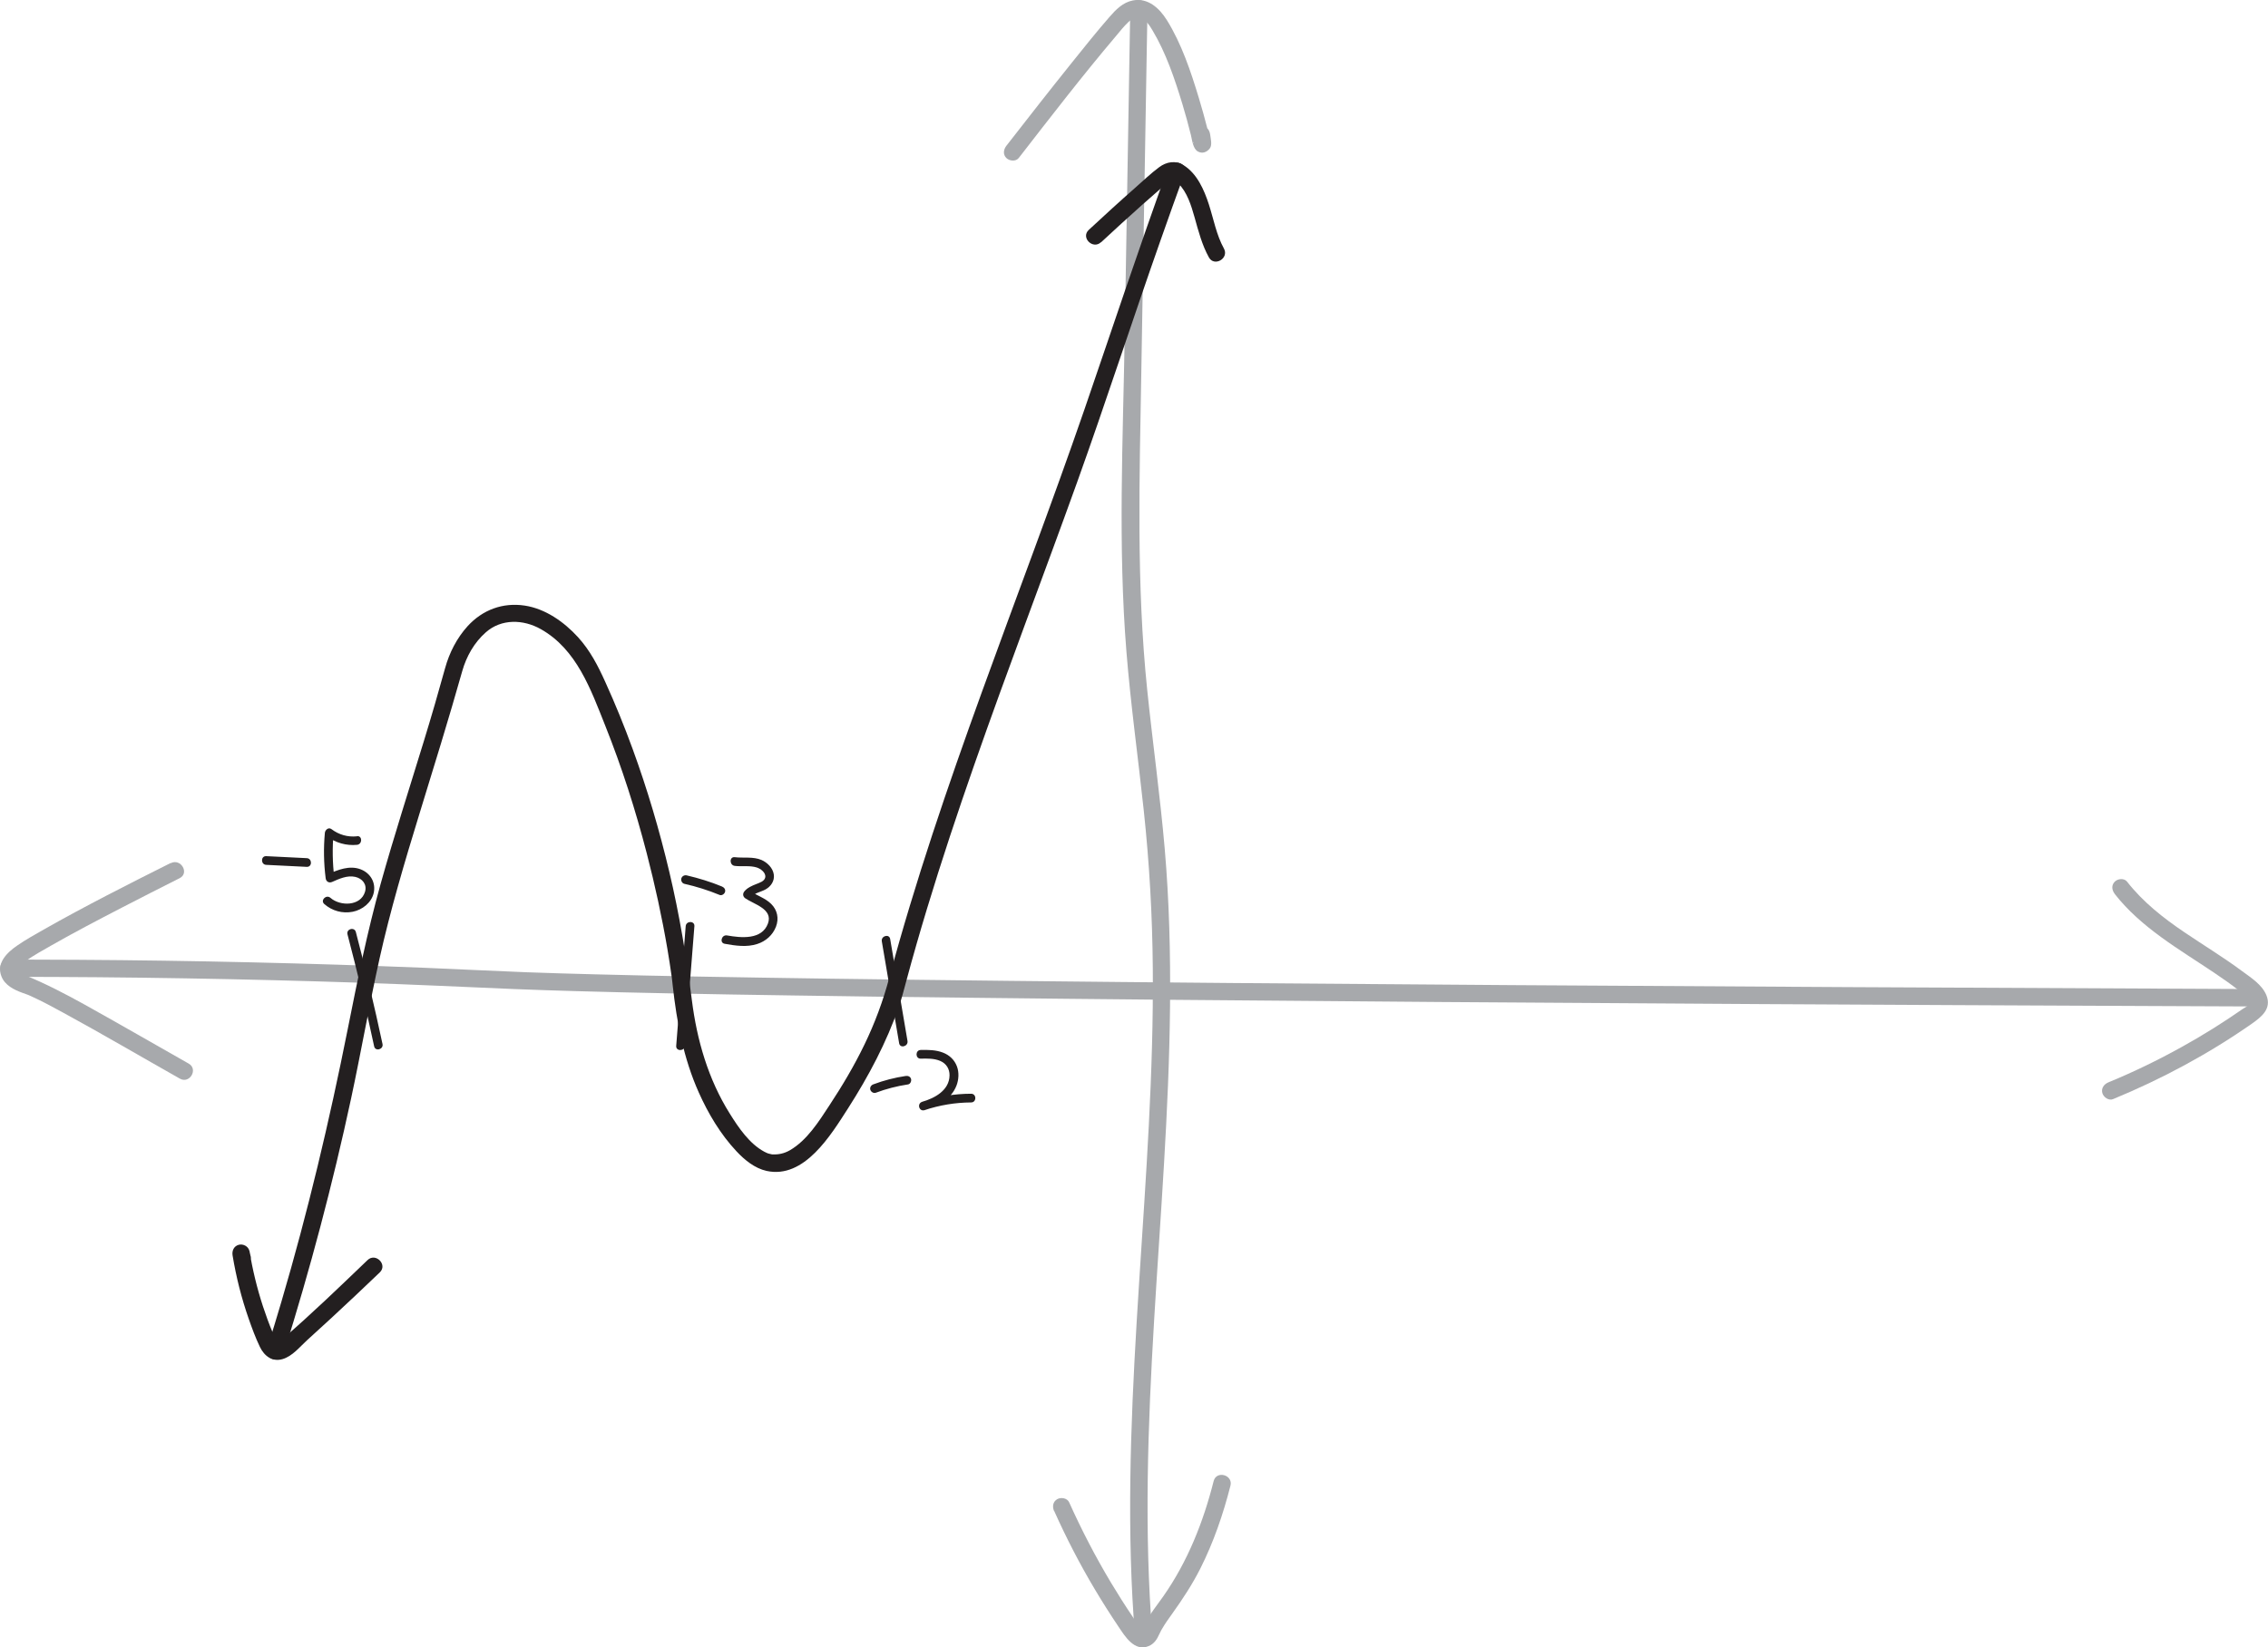 <?xml version="1.0" encoding="UTF-8"?>
<svg id="Layer_2" data-name="Layer 2" xmlns="http://www.w3.org/2000/svg" viewBox="0 0 260.54 189.29">
  <defs>
    <style>
      .cls-1 {
        fill: #231f20;
      }

      .cls-2 {
        fill: #a7a9ac;
      }
    </style>
  </defs>
  <g id="Layer_1-2" data-name="Layer 1">
    <g>
      <path class="cls-2" d="M19.6,99.17c-4.91,2.46-9.81,4.94-14.59,7.65-1.02.58-2.06,1.16-3.03,1.83-1.17.8-2.43,2.02-1.81,3.56.4,1.01,1.43,1.52,2.39,1.87.19.07.38.14.58.21.25.1-.05-.03.11.04.13.06.25.11.38.17,1.23.56,2.41,1.2,3.6,1.85,4.52,2.46,8.96,5.07,13.44,7.6,1.12.63,2.13-1.09,1.01-1.73-3.97-2.25-7.93-4.54-11.92-6.76-2.23-1.24-4.46-2.4-6.82-3.37-.26-.11-.69-.27-.85-.51-.05-.07-.04-.15-.07-.21,0,0-.06-.18,0,.02.04.15-.02-.01.03-.08-.05.07.1-.18.15-.24.14-.18.33-.32.5-.47-.25.21.22-.15.31-.22.91-.62,1.86-1.16,2.82-1.7,2.68-1.53,5.42-2.96,8.16-4.38,2.21-1.14,4.42-2.27,6.65-3.39,1.15-.58.14-2.3-1.01-1.73h0Z"/>
      <path class="cls-2" d="M1,112.25c13.52,0,27.03.23,40.54.68,5.83.2,11.66.47,17.49.72,2.38.1,4.76.17,7.13.24,3.5.1,6.99.18,10.49.25,4.86.1,9.72.18,14.58.25,6.42.1,12.84.18,19.26.25,8.14.09,16.29.18,24.43.25,10.16.09,20.33.17,30.49.25,12.36.09,24.71.17,37.07.24,14.76.08,29.52.16,44.28.22,3.92.02,7.85.03,11.77.05,1.29,0,1.29-1.99,0-2-15.37-.07-30.74-.14-46.1-.22-12.91-.07-25.83-.15-38.74-.23-10.67-.07-21.34-.15-32.01-.24-8.6-.07-17.2-.16-25.8-.25-6.83-.07-13.65-.16-20.48-.25-5.21-.07-10.43-.16-15.64-.25-3.8-.07-7.6-.15-11.4-.25-2.63-.07-5.26-.14-7.9-.24-3.89-.15-7.77-.35-11.65-.51-13.31-.53-26.63-.84-39.95-.92-2.62-.02-5.24-.03-7.87-.03-1.29,0-1.29,2,0,2h0Z"/>
      <path class="cls-2" d="M242.93,102.72c3.03,3.88,7.38,6.34,11.4,9.04,1,.67,2,1.37,2.95,2.12.39.31.95.66,1.17,1.13.2.43-.47.69-.8.92-2.26,1.57-4.6,3.04-7.01,4.37-2.73,1.52-5.54,2.88-8.43,4.07-.5.21-.85.66-.7,1.23.13.47.73.91,1.23.7,5.6-2.31,10.95-5.18,15.92-8.65,1.14-.8,2.32-1.73,1.7-3.28-.5-1.23-1.78-2.03-2.81-2.79-2.14-1.59-4.42-2.97-6.62-4.46-2.44-1.65-4.76-3.48-6.58-5.81-.33-.43-1.07-.35-1.41,0-.42.42-.33.99,0,1.41h0Z"/>
      <path class="cls-2" d="M117.01,18.18c3.67-4.73,7.33-9.48,11.2-14.05.45-.54.9-1.11,1.41-1.59.37-.35.91-.67,1.43-.48.6.22,1.03.9,1.34,1.42,1.56,2.61,2.56,5.59,3.44,8.48.36,1.18.68,2.37.98,3.57.14.56.23,1.57.8,1.88.52.28,1.03.08,1.37-.36.3-.38.09-1.17.04-1.58-.07-.54-.41-1-1-1-.49,0-1.07.46-1,1,.03.26.05.53.09.79.07.39-.17.18.15-.23l1.37-.36h0c.12.12.24.24.36.36.05.08.09.31.05.1-.02-.1-.06-.21-.08-.31-.09-.36-.18-.72-.27-1.08-.3-1.17-.62-2.33-.97-3.48-.92-3.04-1.99-6.25-3.68-8.96-.86-1.37-2.17-2.58-3.9-2.25-1.14.22-1.95,1.05-2.68,1.89-1.46,1.68-2.86,3.42-4.25,5.16-2.56,3.19-5.09,6.42-7.6,9.65-.33.43-.42,1,0,1.41.34.34,1.08.43,1.41,0h0Z"/>
      <path class="cls-2" d="M129.84,1c-.21,12.41-.42,24.83-.63,37.24s-.79,24.47.19,36.64c.49,6.1,1.34,12.16,1.99,18.24s.99,12.09,1.04,18.16c.1,12.04-.8,24.05-1.57,36.06s-1.41,24.19-.77,36.29c.08,1.46.18,2.92.29,4.38.1,1.27,2.1,1.29,2,0-.96-12.07-.52-24.2.2-36.27s1.71-24.02,1.83-36.07c.06-6.05-.09-12.1-.61-18.13s-1.38-12.16-2.01-18.24c-1.26-12.16-.89-24.36-.68-36.56l.63-37.24.08-4.5c.02-1.29-1.98-1.29-2,0h0Z"/>
      <path class="cls-2" d="M121.1,173.62c1.38,3.08,2.93,6.09,4.66,8.99.86,1.45,1.77,2.88,2.71,4.28.76,1.13,1.84,2.94,3.49,2.26.63-.26.97-.8,1.23-1.4-.1.23.07-.15.1-.2.07-.15.15-.3.24-.44.34-.59.75-1.15,1.15-1.71,1.18-1.65,2.29-3.34,3.21-5.16,1.52-3.02,2.63-6.25,3.46-9.52.32-1.25-1.61-1.78-1.93-.53-1.19,4.72-2.99,9.25-5.79,13.25-.73,1.04-1.57,2.05-2.12,3.21-.08.16-.14.33-.22.5.12-.25-.09.16-.09.15l-.02.02c-.07.06-.01.06.17-.01-.04-.11-.41-.36-.5-.47-.26-.33-.48-.7-.72-1.04-.88-1.3-1.72-2.63-2.53-3.98-1.77-2.96-3.36-6.03-4.78-9.19-.22-.49-.94-.61-1.37-.36-.51.3-.58.87-.36,1.37h0Z"/>
    </g>
    <path class="cls-1" d="M78.68,120.18c.36-4.58.72-9.16,1.09-13.75.05-.64-.95-.64-1,0-.36,4.58-.72,9.16-1.09,13.75-.05.64.95.64,1,0h0Z"/>
    <path class="cls-1" d="M78.62,101.56c1.38.31,2.74.74,4.05,1.28.25.1.55-.11.62-.35.08-.29-.1-.51-.35-.62-1.31-.54-2.67-.96-4.05-1.28-.26-.06-.54.08-.62.35-.07.25.08.56.35.62h0Z"/>
    <path class="cls-1" d="M84.41,99.5c.82.1,1.72-.07,2.52.18.44.14,1.07.59.98,1.13-.08.46-.67.63-1.04.78-.5.2-1.01.41-1.36.84-.21.26-.18.59.1.79,1.01.7,3.22,1.23,2.61,2.9-.7,1.91-3.11,1.65-4.7,1.37-.63-.11-.9.85-.27.96,1.23.22,2.53.42,3.75.02.97-.31,1.77-1.02,2.14-1.98s.15-1.93-.55-2.62-1.68-.97-2.48-1.52l.1.79c.43-.53,1.15-.62,1.72-.93.64-.35,1.07-.99.96-1.73s-.73-1.36-1.41-1.66c-.96-.41-2.06-.2-3.07-.32-.64-.08-.63.93,0,1h0Z"/>
    <path class="cls-1" d="M39.92,107.37c1.12,4.26,2.14,8.55,3.06,12.86.13.63,1.1.36.96-.27-.92-4.31-1.94-8.6-3.06-12.86-.16-.62-1.13-.36-.96.27h0Z"/>
    <path class="cls-1" d="M30.58,99.38l4.66.23c.64.03.64-.97,0-1l-4.66-.23c-.64-.03-.64.97,0,1h0Z"/>
    <path class="cls-1" d="M101.3,108.17c.66,3.9,1.33,7.81,1.99,11.71.11.63,1.07.36.96-.27-.66-3.9-1.33-7.81-1.99-11.71-.11-.63-1.07-.36-.96.27h0Z"/>
    <path class="cls-1" d="M100.6,125.57c1.2-.45,2.44-.77,3.71-.96.27-.04.41-.38.35-.62-.08-.29-.35-.39-.62-.35-1.27.19-2.51.51-3.71.96-.25.09-.43.34-.35.62.07.24.36.44.62.35h0Z"/>
    <path class="cls-1" d="M105.75,121.65c.75-.02,1.56-.04,2.26.26s1.08.92,1.07,1.66c-.02,1.72-1.71,2.63-3.16,3.04l.27.96c1.74-.58,3.54-.88,5.37-.89.64,0,.64-1,0-1-1.91,0-3.82.32-5.63.93-.61.2-.36,1.14.27.96,1.53-.43,3.08-1.27,3.68-2.83.26-.68.31-1.51.05-2.2-.28-.75-.85-1.29-1.59-1.58-.81-.32-1.71-.33-2.57-.31-.64.01-.64,1.01,0,1h0Z"/>
    <path class="cls-1" d="M41.01,96.1c-1.07.11-2.08-.18-2.94-.83-.33-.25-.72.1-.75.43-.16,1.74-.13,3.48.09,5.21.05.4.38.59.75.43.81-.36,1.73-.78,2.64-.58.82.18,1.39.86,1.13,1.72-.5,1.67-2.86,1.67-3.97.69-.48-.42-1.19.28-.71.71.9.79,2.09,1.12,3.27.89,1.1-.22,2.15-1.03,2.41-2.16.27-1.2-.38-2.29-1.51-2.72-1.28-.48-2.59.06-3.76.57l.75.43c-.22-1.73-.24-3.47-.09-5.21l-.75.43c.98.74,2.22,1.09,3.44.97.63-.06.64-1.06,0-1h0Z"/>
    <g>
      <path class="cls-1" d="M126.49,27.84c1.54-1.43,3.09-2.85,4.66-4.25.79-.7,1.58-1.39,2.37-2.08.26-.22.74-.81,1.11-.87.29-.05.5.2.7.4,1.06,1.06,1.5,2.54,1.9,3.94.44,1.57.85,3.16,1.64,4.59.62,1.13,2.35.12,1.73-1.01-.87-1.58-1.18-3.37-1.73-5.07s-1.36-3.54-2.91-4.51c-.93-.58-1.97-.39-2.81.24-.94.7-1.81,1.53-2.69,2.31-1.82,1.6-3.61,3.24-5.39,4.89-.94.88.47,2.29,1.41,1.41h0Z"/>
      <path class="cls-1" d="M28.79,144.35l-.14-.61c-.12-.53-.73-.84-1.23-.7-.57.16-.79.7-.7,1.23.41,2.47,1.02,4.9,1.85,7.27.38,1.09.79,2.2,1.29,3.24s1.42,1.73,2.58,1.4,2.01-1.43,2.84-2.18c.9-.82,1.8-1.64,2.69-2.46,1.9-1.76,3.79-3.53,5.66-5.33.93-.89-.48-2.31-1.41-1.41-3.21,3.08-6.42,6.18-9.79,9.09-.15.13-.44.43-.57.34-.27-.17-.44-.87-.55-1.14-.41-.97-.77-1.97-1.1-2.97-.68-2.08-1.2-4.22-1.55-6.38l-1.93.53.14.61c.29,1.25,2.21.72,1.93-.53h0Z"/>
      <path class="cls-1" d="M32.6,155.49c3.02-9.62,5.61-19.39,7.73-29.25,1.15-5.36,2.09-10.77,3.28-16.13s2.87-11.06,4.55-16.52,3.38-10.95,4.94-16.47c.48-1.7,1.38-3.29,2.71-4.46,1.79-1.58,4.3-1.5,6.31-.37,4.13,2.32,5.75,6.94,7.41,11.1,1.91,4.78,3.48,9.7,4.77,14.68.94,3.63,1.74,7.29,2.37,10.98.18,1.05.34,2.11.49,3.17.01.08.05.35,0,.01,0,.07.02.14.03.22.01.12.03.23.04.35.02.15.04.3.05.46.47,4.23,1.24,8.35,2.99,12.27,1.08,2.42,2.5,4.81,4.32,6.75.93,1,2.11,1.97,3.47,2.27,4.34.95,7.39-4.13,9.34-7.16,2.37-3.7,4.45-7.61,5.88-11.77.33-.97.58-1.96.85-2.96.74-2.76,1.53-5.5,2.36-8.24,1.68-5.55,3.51-11.04,5.42-16.51,3.8-10.88,7.92-21.64,11.82-32.48,3.31-9.22,6.32-18.55,9.58-27.79.91-2.59,1.83-5.17,2.77-7.75.44-1.21-1.49-1.73-1.93-.53-3.33,9.18-6.39,18.44-9.57,27.68-3.76,10.89-7.87,21.66-11.79,32.49s-7.65,21.72-10.64,32.84c-.71,2.66-1.65,5.19-2.85,7.67s-2.55,4.74-4.03,6.99c-1.21,1.85-2.56,4-4.52,5.14-.66.38-1.31.52-2.06.48-.08,0,.21.06-.05-.01-.1-.03-.2-.05-.3-.07s-.19-.06-.29-.1c.2.08-.17-.08-.24-.12-1.72-.92-2.97-2.77-3.98-4.39-2.47-3.94-3.77-8.43-4.35-13.02-.62-4.95-1.43-9.84-2.58-14.7s-2.53-9.53-4.22-14.16c-.95-2.61-2-5.19-3.15-7.72-.85-1.88-1.74-3.61-3.14-5.15-1.59-1.74-3.73-3.26-6.11-3.62-2.52-.38-4.84.48-6.56,2.36-1.24,1.37-2.1,3.05-2.59,4.83-.77,2.79-1.58,5.58-2.43,8.35-1.67,5.47-3.43,10.91-4.97,16.42s-2.67,11.11-3.79,16.73c-2.1,10.55-4.58,21-7.62,31.32-.53,1.8-1.08,3.6-1.64,5.39-.39,1.23,1.54,1.76,1.93.53h0Z"/>
    </g>
  </g>
</svg>